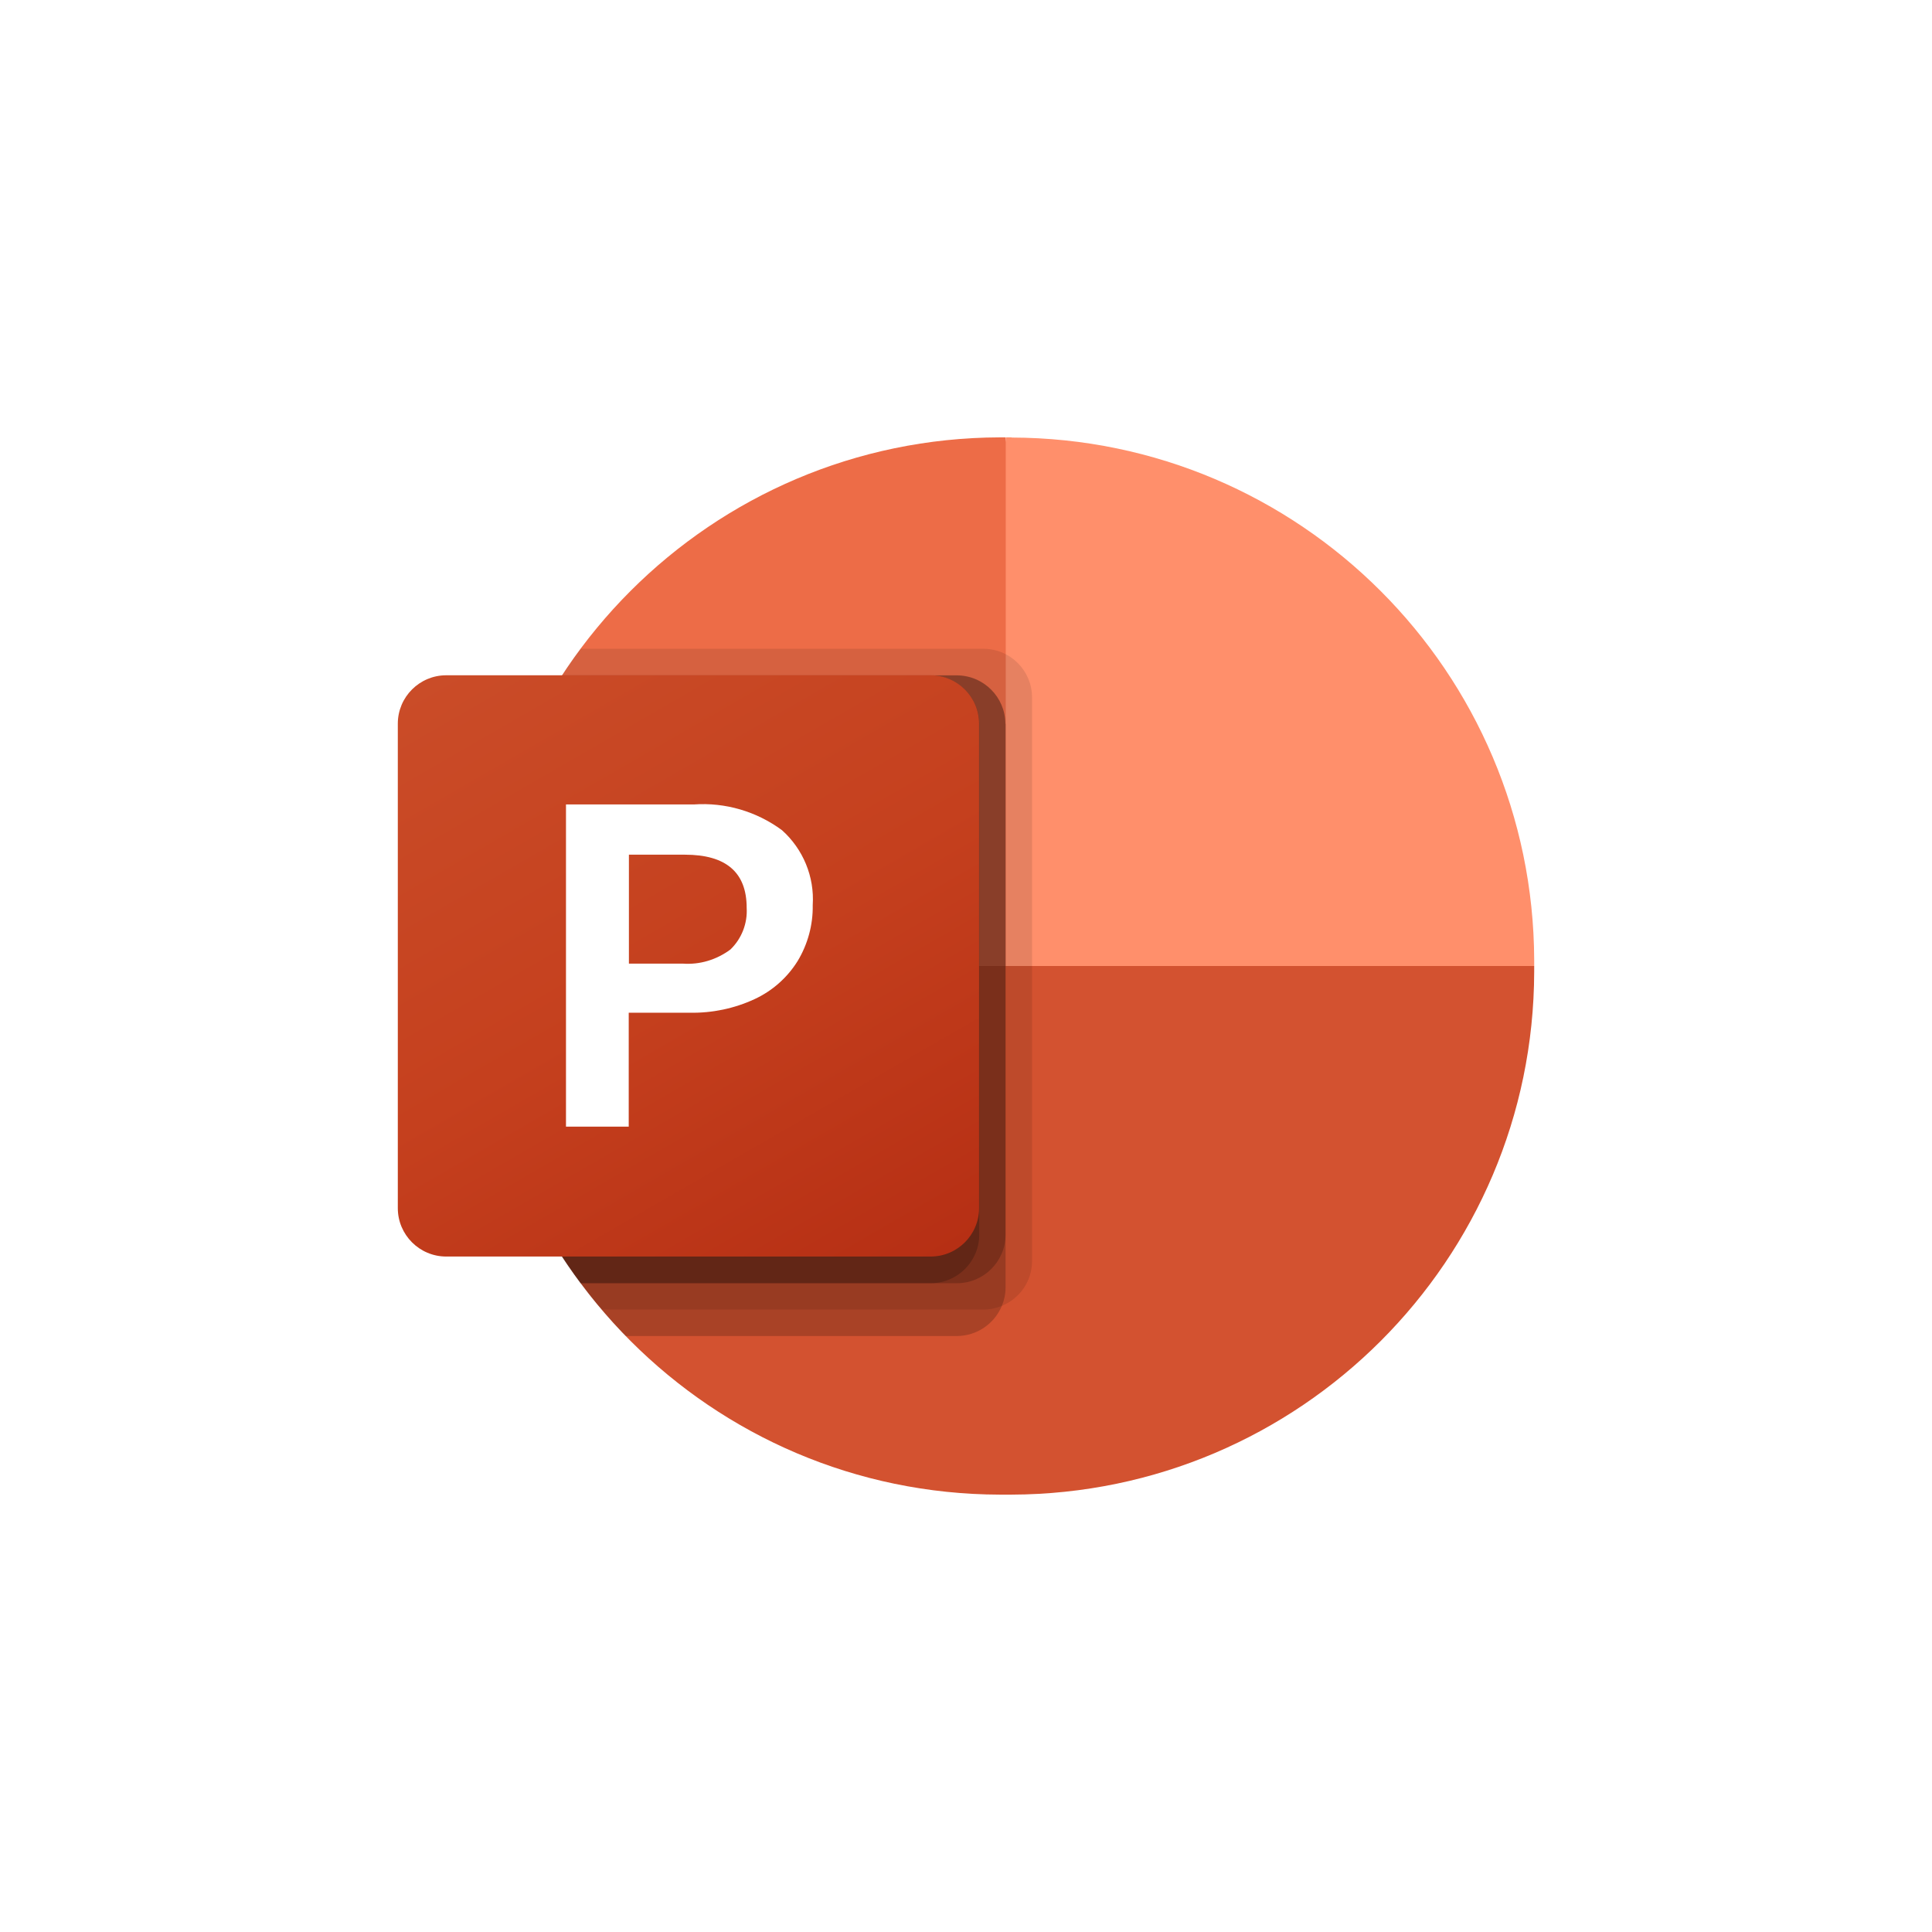 <svg xmlns="http://www.w3.org/2000/svg" xmlns:xlink="http://www.w3.org/1999/xlink" id="Ebene_2" viewBox="0 0 105 105"><defs><style>.cls-1{opacity:.1;}.cls-1,.cls-2{isolation:isolate;}.cls-2{opacity:.2;}.cls-3{fill:url(#Unbenannter_Verlauf_3);}.cls-4{fill:#ff8f6b;}.cls-5{fill:#fff;}.cls-6{fill:#d35230;}.cls-7{fill:#ed6c47;}</style><linearGradient id="Unbenannter_Verlauf_3" x1="-259.89" y1="-1831.36" x2="-239.27" y2="-1795.64" gradientTransform="translate(287 1866)" gradientUnits="userSpaceOnUse"><stop offset="0" stop-color="#ca4c28"></stop><stop offset=".5" stop-color="#c5401e"></stop><stop offset="1" stop-color="#b62f14"></stop></linearGradient></defs><g id="Ebene_1-2"><rect class="cls-5" width="105" height="105"></rect><path class="cls-7" d="M58.96,55.37l-4.31-31.6h-.32c-15.67.05-28.36,12.74-28.4,28.4v.32l33.03,2.87Z"></path><path class="cls-4" d="M54.98,23.77h-.32v28.73l14.36,5.75,14.36-5.75v-.32c-.05-15.67-12.74-28.36-28.4-28.4Z"></path><path class="cls-6" d="M83.38,52.5v.32c-.04,15.67-12.74,28.36-28.41,28.41h-.63c-15.67-.04-28.36-12.74-28.41-28.41v-.32h57.45Z"></path><path class="cls-1" d="M56.09,37.89v30.65c0,1.07-.65,2.02-1.64,2.43-.31.13-.65.2-.99.2h-20.75c-.4-.46-.79-.95-1.15-1.44-3.66-4.88-5.63-10.82-5.63-16.92v-.63c0-5.5,1.6-10.89,4.62-15.48.32-.49.65-.98,1.01-1.44h21.9c1.45.01,2.62,1.18,2.63,2.63Z"></path><path class="cls-2" d="M54.65,39.33v30.65c0,.34-.07.68-.2.99-.41.98-1.36,1.63-2.43,1.64h-18.01c-.45-.46-.89-.94-1.31-1.44-.4-.46-.79-.95-1.15-1.44-3.66-4.88-5.63-10.82-5.63-16.92v-.63c0-5.5,1.6-10.89,4.62-15.48h21.47c1.45.01,2.62,1.18,2.63,2.63Z"></path><path class="cls-2" d="M54.65,39.33v27.78c-.01,1.45-1.18,2.62-2.63,2.63h-20.47c-3.66-4.88-5.63-10.82-5.63-16.92v-.63c0-5.5,1.6-10.89,4.62-15.48h21.47c1.45.01,2.62,1.18,2.63,2.63Z"></path><path class="cls-2" d="M53.22,39.33v27.78c-.01,1.45-1.18,2.62-2.63,2.63h-19.03c-3.66-4.88-5.63-10.82-5.63-16.92v-.63c0-5.5,1.6-10.89,4.62-15.48h20.04c1.45.01,2.62,1.18,2.63,2.63Z"></path><path class="cls-3" d="M24.25,36.7h26.33c1.45,0,2.63,1.18,2.63,2.63v26.33c0,1.45-1.18,2.63-2.63,2.63h-26.33c-1.45,0-2.63-1.18-2.63-2.63v-26.33c0-1.45,1.18-2.63,2.63-2.63Z"></path><path class="cls-5" d="M37.71,43.72c1.71-.12,3.41.38,4.79,1.4,1.15,1.03,1.77,2.53,1.67,4.07.02,1.07-.27,2.13-.82,3.04-.56.9-1.37,1.62-2.34,2.07-1.1.51-2.3.76-3.51.74h-3.33v6.19h-3.41v-17.51h6.95ZM34.16,52.37h2.94c.93.07,1.85-.21,2.6-.77.61-.59.93-1.42.88-2.26,0-1.93-1.12-2.89-3.36-2.89h-3.04v5.93h0Z"></path></g></svg>